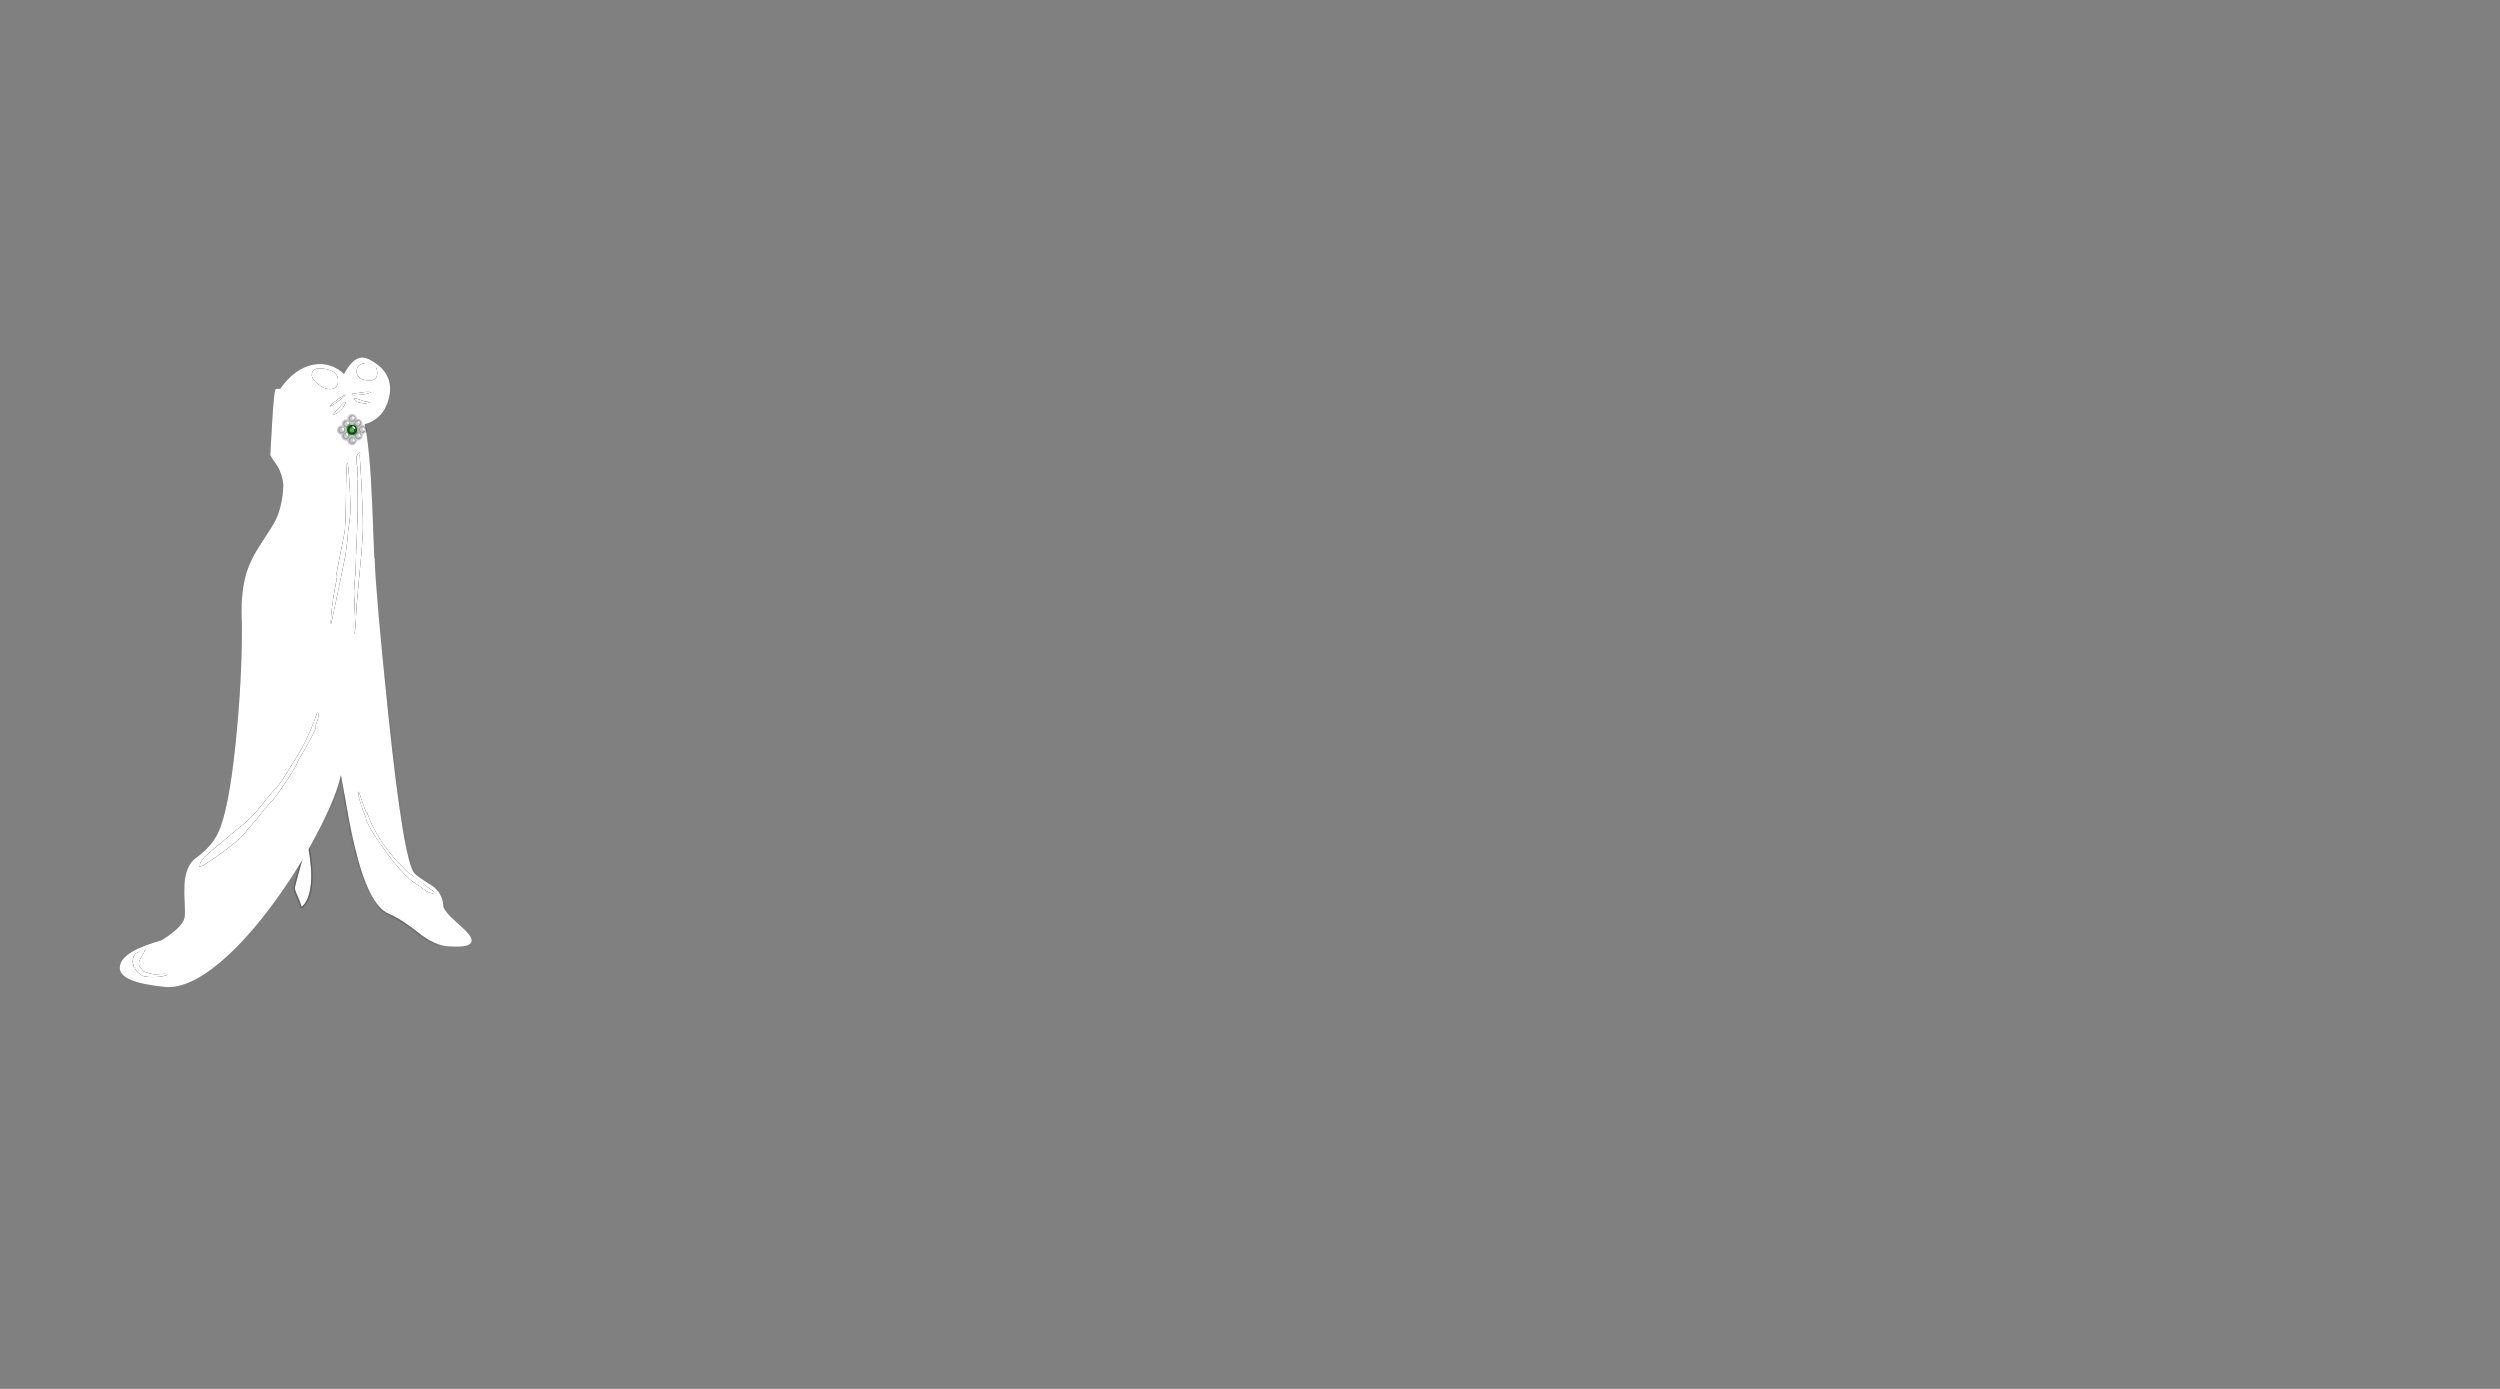 <svg id="7Q2" image-rendering="auto" baseProfile="basic" version="1.1" x="0px" y="0px" width="900" height="500" ><rect width="100%" height="100%" fill="#808080" stroke="none"/><g id="Escena-1" overflow="visible"><g id="mcObject" transform="translate(107.9 243.1)"><g id="mcColor0" transform="translate(-64.3 -113.9)"><path fill="$c0" stroke="none" d="M88.5 31.85Q88.4 31 88.3 30.2 87.75 25.9 87.1 23.2 90.4 22.35 92.55 20.3 92.75 20.1 92.95 19.9 94.95 17.7 95.85 14.35 97.75 7.25 92.4 2.75 88.65 -.1 86.75 0 83.5 .1 80.4 6.25 75.6 1.45 69.35 2.55 62.8 3.75 57.6 11.15 56.65 11.4 56 11.25 55.55 11.95 54.95 21.55 54.25 34.05 54.2 34.55 54.65 35.45 56.65 38.25 58.55 41.45 58.9 45.35 58.7 52.7 56.05 58.3 55.15 60.2 50.5 67.2 46.9 72.65 45.4 77.85 43.35 85.3 44 96.05 44 116.35 41.75 138.1 39.2 163.15 35.2 171.15 32.75 176.1 27.3 180 23.65 182.65 23.3 189.3 23.15 192.25 23.4 196.6 23.6 199.95 23.3 201.3 22.55 204.95 14.7 209.8 .9 213.6 .05 218.6 -.95 224 16.25 225.65 24.5 226.1 35.65 216.6 45.4 208.3 55.7 194 61.15 186.35 65.75 178.6 65.25 180.2 64.7 182.2 63.4 186.75 62.95 188.65 62.55 190.2 62.55 190.45 62.55 191.2 63.2 192.65 64.3 195.1 65 197.25 67 195.7 67.9 191.8 69.25 185.8 67.35 175.75 69.65 171.65 71.7 167.55 78.35 154.25 79.1 147 79.45 148.55 81.45 159.85 83.15 169.75 84.75 176.15 89.65 196.4 96.55 199.3 101.35 201.35 107.7 206.45 112.6 210.4 117.55 211 124.35 211.45 125.5 210.05 126.35 208.95 123.75 206.25 120.15 202.95 118.4 201.3 115.4 198.3 115.5 196.7 115.05 192.2 111.5 189.95 106.15 186.6 105.2 185.45 101.2 181 95.7 128.05 91.15 84.45 90.8 71.95 90.75 71.9 89.9 52.3 89.35 39.75 88.5 31.85Z"/></g><path id="Layer8_0_1_STROKES" stroke="#000" stroke-opacity=".29" stroke-width="1" stroke-linejoin="round" stroke-linecap="round" fill="none" d="M1.42 64.7Q-3.14 72.47 -8.6 80.1 -18.9 94.4 -28.65 102.7 -39.8 112.2 -48.05 111.75 -65.25 110.1 -64.25 104.7 -63.4 99.7 -49.6 95.9 -41.75 91.05 -41 87.4 -40.7 86.05 -40.9 82.7 -41.15 78.35 -41 75.4 -40.65 68.75 -37 66.1 -31.55 62.2 -29.1 57.25 -25.1 49.25 -22.55 24.2 -20.3 2.45 -20.3 -17.85 -20.95 -28.6 -18.9 -36.05 -17.4 -41.25 -13.8 -46.7 -9.15 -53.7 -8.25 -55.6 -5.6 -61.2 -5.4 -68.55 -5.75 -72.45 -7.65 -75.65 -9.65 -78.45 -10.1 -79.35 -10.05 -79.85 -9.35 -92.35 -8.75 -101.95 -8.3 -102.65 -7.65 -102.5 -6.7 -102.75 -1.5 -110.15 5.05 -111.35 11.3 -112.45 16.1 -107.65 19.2 -113.8 22.45 -113.9 24.35 -114 28.1 -111.15 33.45 -106.65 31.55 -99.55 30.65 -96.2 28.65 -94 28.45 -93.8 28.25 -93.6 26.1 -91.55 22.8 -90.7 23.45 -88 24 -83.7 24.1 -82.9 24.2 -82.05 25.05 -74.15 25.6 -61.6 26.45 -42 26.5 -41.95 26.85 -29.45 31.4 14.15 36.9 67.1 40.9 71.55 41.85 72.7 47.2 76.05 50.75 78.3 51.2 82.8 51.1 84.4 54.1 87.4 55.85 89.05 59.45 92.35 62.05 95.05 61.2 96.15 60.05 97.55 53.25 97.1 48.3 96.5 43.4 92.55 37.05 87.45 32.25 85.4 25.35 82.5 20.45 62.25 18.85 55.85 17.15 45.95 15.15 34.65 14.8 33.1 14.05 40.35 7.4 53.65 5.34 57.77 3.05 61.85 2.25 63.28 1.42 64.7Z"/><path id="Layer8_0_2_STROKES" stroke="#333" stroke-opacity=".4" stroke-width="1" stroke-linejoin="round" stroke-linecap="round" fill="none" d="M3.05 61.85Q4.94 71.89 3.6 77.9 2.7 81.8 .7 83.35 0 81.2 -1.1 78.75 -1.75 77.3 -1.75 76.55 -1.75 76.3 -1.35 74.75 -.9 72.85 .4 68.3 .95 66.28 1.42 64.7"/><g mask="url(#id_7Q2_mask_)"><path fill="#000" fill-opacity=".10" stroke="none" d="M-53.95 97.55Q-54.2 97.8 -54.45 98.05 -55.4 99.15 -56 100.15 -57.35 101.1 -57.6 102.8 -58 103.4 -58 104 -58 105.65 -57.1 106.05 -56.15 107 -53.9 107 -49.5 107 -47.1 105.9 -47 105.85 -46.9 105.8 -44.95 105.25 -42.3 103.75 -40.9 102.95 -39.95 102.35 -35.95 100.5 -35.95 99.35 -35.95 99.05 -36 98.85 -35.7 98.65 -35.35 98.45 -34.8 98.1 -34.2 97.8 -29.3 95.15 -27.6 93.4L-28.1 93.25Q-27.8 92.95 -27.5 92.65 -26.05 91.45 -24.7 90.2L-24.3 89.85Q-23.55 89.2 -22.9 88.55 -22.3 87.95 -21.6 87.25L-20.95 86.55Q-17.8 83.3 -13.35 78.3 -13.4 78.35 -13.45 78.4 -13.35 78.25 -13.2 78.1L-12.8 77.7Q-12.25 77.15 -11.65 76.6 -11.8 76.65 -11.9 76.75 -8.6 73.15 -7.1 70.95 -8.9 72.9 -13.55 77.45 -14.05 77.95 -14.45 78.4 -16.55 79.9 -18.85 82 -21.05 84.05 -25.75 88.5 -27.85 90.4 -33.15 94.7 -33.6 95.1 -34.05 95.5 -36.55 96.95 -39.5 99 -40.6 99.4 -42.25 100.1 -47.55 102.35 -50.25 103.1L-52.65 103.1Q-53.2 102.9 -53.5 102.65 -53.55 102.5 -53.55 102.15 -53.55 101.25 -52.7 100.3 -52.05 99.6 -51.9 99.2 -51.7 98.95 -51.45 98.75 -48.5 96 -48.5 95.95 -48.5 92.4 -52.7 96.3 -53.4 96.9 -53.95 97.55M.55 67.3Q.55 67.25 .55 67.2 7.25 59.2 7.25 55.6 7.25 55.35 7.15 55.2 6.7 56.1 3.4 60.6 .45 64.1 -3.25 69.45 -9.65 78.8 -11.75 81.4 -13.9 84.1 -17.85 88.4 -19.7 90.3 -21.9 92.6 -25.95 96.8 -29.75 100.25 -33.7 103.5 -37.45 106.25 -39.6 107.25 -43.4 109.2 -44.1 109.35 -44.85 109.55 -48 110.35 -53.8 111.25 -54.4 111.15 -55.05 111.05 -60.75 110.1 -61.65 110.1 -62.7 110.1 -62.85 110.2 -61.95 110.75 -57.4 111.7 -57.3 111.7 -57.2 111.75 -58.3 111.9 -59.45 112.05 -59.4 112.2 -59.05 112.5L-53.8 112.7Q-53.45 112.7 -53.1 112.7 -53.75 112.85 -54.25 112.95 -55.65 113 -57.05 112.85 -56.2 113.05 -56 113.55 -55.3 113.95 -51.65 113.95 -50.35 113.95 -48.8 113.55 -44.1 112.85 -37.5 109.05 -31.15 105.4 -30 103.25 -29.75 103 -29.5 102.8 -26.05 100.1 -20.85 95.5 -9.75 85.55 -9.75 82.15 -9.75 82 -9.75 81.9 -8.55 80.35 -7.75 79.2 -6.1 77.15 -2.8 72.45 .55 67.6 .55 67.3M29.1 61Q26.75 57.65 25.35 56.3 25.25 56.45 25.25 56.65 27.5 59.8 32.15 66.8 35.7 71.6 39.45 74.8 39.75 75.1 40.1 75.45 42.2 77.65 43.8 79.2 44.15 79.55 44.5 79.85 48.9 83.75 53.55 86 52.65 85.15 51.65 84.25 51.75 84.15 51.8 83.95 51.75 83.85 51.7 83.75 53.7 85.1 54.55 85.1 55.05 85.1 54.75 84.9 54.45 84.7 53.6 84.1 54.25 84.25 54.75 84.25 55.05 84.25 55.1 84.15 55.1 84.05 55.1 83.95 54 82.8 50.3 80.7 46.15 78.45 44.7 77.55 41.2 74.75 39.2 73.15 36.5 70.25 34.9 68.55 33.7 67.1 32.95 66.15 31.7 64.75 29.1 61M17.4 38.65Q16.9 38.8 16.8 39.45 16.7 39.45 16.5 39.45L16.45 39.9Q16.45 41.4 16.8 43.35 16.65 43.6 16.65 44.05 16.65 45.85 18.95 54.65 21.1 62.95 21.65 64.2 21.85 63.6 21.85 63.1 23.2 67 23.8 68.25 26.9 74.6 29.85 79.1 33.6 84.85 36.2 86.2 38 88.1 39.8 89.35 40.15 89.7 40.5 90.05 41.3 90.85 42.15 91.65 46.35 95.6 51.55 99.1L51.7 98.85Q49.75 97.2 48 95.6 49.5 96.7 50.5 96.7 51 96.7 51.1 96.55 51.15 96.45 51.2 96.35 51.4 96.45 51.65 96.55 52 96.65 52.5 96.75 53.2 97 53.95 97.2L55.85 97.2Q55.95 97.2 56 97.2L56.05 97.2Q58.65 97.7 61 97.7 61.8 97.7 62.15 97.5 62.35 97.4 62.75 96.9 62.25 96.85 61.75 96.8 64.35 96.35 64.35 95.1 64.35 94.8 64.2 94.75 64.05 94.75 63.9 94.7 64 95.05 63.05 95.3 61.5 95.7 54.95 95.75 54 95.55 53.1 95.3 50.5 94.35 48.1 93.05 46.1 91.6 43.9 89.8 42.45 88.65 41.35 87.75 40.85 87.25 40.3 86.75 35.75 82.5 34.25 80.8 34.25 80.75 34.2 80.7 32.55 78.8 31 75.95 30.85 75.75 30.75 75.5 29 71.95 28.15 70.3 24.9 64.25 21.6 54.7 19.75 47.2 18.65 42.9 18.35 43 18.25 43.25 17.8 41.05 17.4 38.65M4.35 12.05Q4.65 10.9 4.85 9.9 4.4 10.45 3.55 13 3.2 14 2.65 15.75 .95 20.3 .05 21.85 -2.55 26.3 -8.7 33.65 -11.05 36.45 -15.3 40.2 -15.65 40.5 -16 40.8 -17.15 41.8 -18.45 42.85L-19.45 42.85Q-20.2 42.4 -20.3 40.65 -18.7 33.5 -18.05 27.4 -17.15 18.9 -16.9 9.75 -16.1 1.7 -16.1 1.65 -16.1 -2.95 -16.6 -7 -16.8 -8.35 -17.15 -10.25 -17.4 -11.55 -17.65 -13.1 -17.65 -13.45 -17.7 -13.65 -18.1 -15.7 -18.5 -17.6 -18.55 -19.25 -19 -21.55 -19.5 -23.65 -19.75 -24.85 -19.8 -25.85 -19.8 -25.9 -20 -26.45 -20.2 -26.75 -20.45 -27.8 -20.9 -29.45 -21.35 -31.05 -22.55 -31.6 -23.75 -32.2 -23.75 -30.65 -23.75 -30.1 -22.5 -24.35 -22.5 -24.3 -22.5 -24.2 -22.5 -24.1 -22.35 -23.4 -22.5 -22.95 -22.5 -22.45 -22.5 -22.25 -22.45 -21.9 -22.9 -21.6 -22.9 -20.8 -22.9 -20.6 -22.35 -18.05 -22.5 -17.6 -22.5 -16.8 -22.5 -16.7 -21.85 -15.15 -21.5 -12.7 -21.45 -10.7L-21.45 -9.3Q-21.55 -4.65 -23 1.75 -24.6 8.7 -24.6 9.3 -24.6 9.8 -24.5 10 -24.25 10.65 -23.4 10.65 -23.7 12.8 -24.05 15.25 -25.85 27.85 -26.05 31.25 -26.8 33.1 -26.8 35.5 -26.8 35.55 -26.7 36.15 -26.5 36.65 -25.9 36.8 -26.05 37.45 -26.25 38.1 -27.35 42.15 -28.5 46 -28.5 46.05 -28.45 46.85 -28.2 47.65 -27.25 47.65 -27.1 47.65 -26.9 47.6 -27.1 48.75 -27.15 49.75 -31.15 52.85 -36.65 57.1L-36.5 57.25Q-34.75 56.2 -33.05 55.15 -33.05 55.35 -32.9 55.45 -32.8 55.5 -32.5 55.55 -32.15 55.3 -31.85 55.05L-31.4 55.45Q-30.85 55.1 -30.25 54.75 -31.9 56.35 -32.4 57.15 -37.1 60.95 -37.1 61.25 -37.1 61.35 -36.55 61.8 -35.65 61.3 -34.5 60.5 -35 60.95 -35.35 61.35 -35.9 61.5 -36.55 62.25 -36.7 62.4 -36.8 62.6 -37.6 63.15 -38.55 64.6 -38.75 64.9 -38.95 65.25 -39.4 64.3 -40.25 65.1 -41.45 66.15 -41.45 67.25 -41.45 67.4 -41.15 68.45 -41.1 68.7 -41 68.9 -41.15 69.25 -41.25 69.75 -41.35 70.25 -41.5 71.1 -41.6 71.45 -41.65 71.8 -42.3 74.4 -42.3 78.6 -42.3 78.65 -42.05 82.95 -41.95 83.9 -41.75 84.65 -46.1 86.45 -46.1 86.55 -46.1 87.05 -46 87.25 -45.7 87.85 -44.55 87.85 -44.45 87.85 -44.35 87.85 -45.4 88.55 -46 89.1 -49.55 89.1 -50.25 89.35 -50.6 89.45 -50.6 90.25 -50.6 90.3 -50.35 91 -49.75 91.65 -48 91.7 -47.55 92.35 -46.25 92.35 -44.8 92.35 -42.65 91.5L-41.9 91.55Q-39.65 91.55 -34.1 88.15 -28.35 84.65 -22.4 79.5 -19.75 77.2 -17.45 74.95 -15.6 73.45 -13.3 71 -10.5 68.25 -8.9 66.05L-8.6 65.95Q-8.15 65.05 -7.85 64.4 -5.05 60.45 -5.05 58.5 -5.05 58.3 -5.05 58.2 -4.55 57.15 -4 56.15 -3.85 55.95 -3.7 55.75 -4.75 58.9 -5.35 60.25 -2.3 56.35 -.3 50.2 .4 48.1 1 46.4 6.6 34.9 6.6 32.2L6.6 32.15Q7.3 30.35 8.1 28.3 11.3 20 11.3 19.2 11.3 18.9 11.2 18.85 11.05 18.85 10.9 18.75 10.75 19.05 10.55 19.6 12.65 13.05 14.2 7.1 13.45 7.95 11.75 12.8 11.75 12.65 11.8 12.5 10.55 15.55 9.6 19.1 6.7 27.85 4.95 31.5 2.65 36.2 .95 40.6 .6 40.9 .25 41.4 -.4 42.3 -1.2 44.25 -2.95 47.4 -4.65 50 -5.9 51.9 -8.4 55.7 -10.65 59.05 -12.55 61.5 -20.05 70.9 -29.25 77.8 -30.15 77.95 -31.2 77.95L-31.75 77.95Q-32.1 77.85 -32.35 77.8 -34.7 74.4 -34.95 73.95 -36 72.1 -36 70.05 -35.7 68.3 -35.5 67.2 -35.45 67 -35.35 66.8 -33.75 62.95 -33.75 62.55 -33.75 62 -33.8 61.65 -30.45 58.8 -27.5 56.15 -23.2 52.95 -16.75 47.05 -5.45 36.7 -4.7 32.5 -3.75 31.25 -3.2 30.35 4 20.95 4 15.95 4 15.85 4 15.75 4.9 13.15 5.45 10.5 4.9 11.1 4.35 12.05M-35.05 81.45Q-35.05 81.5 -35.05 81.55L-35.05 81.6Q-35.1 81.5 -35.05 81.45M9.35 -102.9Q9.45 -102.55 9.9 -102.3 9.9 -102.25 9.95 -102.25 10.3 -102 11 -101.8 12.05 -101.45 13.55 -101.3L14.55 -101.15Q14.3 -100.95 14.1 -100.8 12.9 -99.85 12.5 -99.3 12.55 -99.3 12.6 -99.3 12.4 -99.15 12.35 -99 12.75 -99.1 13.3 -99.35 13.45 -99.4 13.6 -99.45L13.6 -99.5Q14.1 -99.8 14.75 -100.25 15.3 -100.65 15.7 -101 16.2 -101 16.85 -101.25L16.9 -101.25Q16.9 -101.1 16.9 -100.95 16.9 -100.55 16.85 -100.1 16.8 -99.85 16.75 -99.6 16.5 -99.4 16.25 -99.15 15.9 -98.6 15.35 -98.4 14.7 -97.9 14.1 -97.45 13.9 -97.35 13.65 -97.2L11 -95.7Q11 -95.55 11.05 -95.45L11.05 -95.4 11.45 -95.3Q11.6 -95.35 11.75 -95.45 13.05 -95.65 14.95 -97 15.65 -97.5 16.15 -97.9 16.25 -98 16.4 -98.05 16.25 -97.6 16.15 -97.15 15.9 -96.7 15.65 -96.05 14.95 -95.35 14.4 -94.8 13 -93.45 11.5 -92.4 10.4 -92 8.95 -91.5 7.6 -91.45 5.95 -91.45 2.1 -91.45 -1.6 -94.05 -1.8 -94.15 -1.95 -94.3 -2.75 -95.1 -3.35 -95.8 -4.6 -98.25 -5.05 -99.9 -5.2 -101.15 -5.3 -102.05L-5.15 -104.65Q-5.55 -104.55 -5.85 -104.15 -6 -104.35 -6.3 -104.5 -6.65 -104.05 -6.85 -103.1 -6.95 -104.05 -6.95 -105.05 -7.45 -104.7 -7.6 -103.7 -8.1 -103.55 -8.1 -103.15 -8.65 -103.5 -9.3 -101.75 -9 -101.35 -8.7 -100.75L-8.75 -100.75Q-9 -100.55 -9 -100.5 -9 -100.3 -8.95 -99.8 -9.55 -98.7 -9.55 -96.1 -9.55 -94.5 -9.3 -91.9 -9.35 -91.7 -9.4 -91.5 -9.55 -92.65 -9.65 -93.85 -10.05 -93.7 -10.1 -93.3 -10.15 -93.05 -10.1 -92.75 -10.1 -91.65 -9.75 -88.05 -9.8 -87.35 -9.9 -86.45 -9.9 -86.35 -10.3 -83.35 -10.75 -80.2 -10.75 -79.5 -10.75 -79.45 -10.65 -78.7 -10.45 -77.85 -10.15 -77.55 -9.85 -78.15 -9.65 -79.05 -9.65 -78.65 -9.6 -78.3 -9.65 -78.2 -9.65 -78.1 -9.65 -77.8 -9.45 -77.45 -9.35 -77 -9.1 -76.85 -9.05 -75.8 -9.15 -74.1 -9.15 -72.15 -8.15 -71.05L-7.95 -71.25 -7.85 -71.55Q-7.85 -72.45 -7.95 -73.55 -7.9 -73.65 -7.85 -73.7 -7.8 -73.85 -7.7 -74.05 -7.7 -74.45 -7.7 -74.85L-7.7 -76.5Q-7.4 -74.65 -7.35 -73.3 -7.35 -72.95 -7.35 -72.6 -7.4 -72.5 -7.4 -72.35L-7.35 -72.3Q-7.3 -70.85 -6.7 -69.85 -6.7 -69.8 -6.7 -69.75 -6.65 -69.5 -6.55 -69.4 -6.75 -68.1 -6.95 -66.65 -6.95 -66.35 -6.9 -66.05 -6.95 -65.95 -7 -65.8 -7.4 -64.1 -7.55 -63.05 -8.15 -61.65 -8.9 -60.2 -10.8 -56.5 -12.7 -53.25 -12.7 -52.75 -12.5 -53.05 -12.25 -53.1 -12 -53.15 -12 -53.1 -11.95 -53L-14.8 -48.2Q-14.8 -48.1 -14.6 -47.8 -16.15 -45.9 -17.9 -44 -15.9 -45.7 -14.1 -47.45 -13.25 -48.15 -12.45 -49 -13.15 -47.35 -13.15 -47.1 -13.15 -46.6 -12.9 -46.9 -11.05 -49.9 -9.5 -52.65 -8.1 -53.75 -6.45 -57.2 -6.25 -57.6 -6 -58 -2.4 -64.4 -1.9 -70.6 -1.2 -73.75 -1.2 -76.05 -1.2 -79.65 -1.65 -83.2L-1.8 -84.6Q-1.95 -87.35 -2.2 -88.85 -2.25 -89.25 -2.35 -89.6 -2 -89.45 -1.55 -89.3 .45 -87.7 2.8 -87.25 2.35 -87.55 1.95 -87.8 3.15 -87.4 4.4 -87.4 5.4 -87.4 6.25 -87.45 6.55 -87.3 7.1 -87.3 9 -87.3 10.65 -87.65 10.75 -87.6 10.9 -87.55 13.25 -88.05 14.9 -89.55 10.7 -79.15 10.7 -78.1 10.7 -77.8 10.8 -77.7 10.9 -77.7 11.15 -77.65 11.2 -77.75 11.25 -77.85L11.35 -77.75Q12.65 -79.2 14.5 -82.65 15 -83.6 15.4 -84.4 15.15 -82.15 15.05 -78.4L15.05 -75Q14.55 -71.35 14.05 -66.85 12.7 -54.85 12.7 -52.6 12.3 -50.25 11.9 -47.6 10.35 -37.95 9.5 -31.9 8.25 -24.95 7.9 -19.35 7.25 -16 7.25 -13.35L7.25 -13.2Q7.25 -13 7.25 -12.8 7.25 -12.25 7.4 -11.9L7.4 -11.75 7.5 -11.75 7.5 -11.7 7.9 -11.75 8 -11.9Q8.15 -13.05 8.35 -14.45L8.4 -14.75 8.4 -14.4 8.6 -14.45Q9.3 -16.95 9.7 -21.1 9.85 -22.5 9.95 -23.55 10.35 -25.8 10.9 -28.35 12.1 -34.2 12.65 -36.9L12.7 -36.9Q12.75 -37.45 12.85 -37.95L12.95 -38Q14 -45.7 14.75 -51.15 15.1 -53.15 15.65 -55.8 16.85 -61.95 16.8 -65.65L16.95 -71.2Q17.1 -74.15 17.1 -76.55 17.3 -77.4 17.55 -78.4 18.4 -72 18.55 -70.45 18.75 -67.85 18.9 -62.55 18.9 -61.9 18.95 -61.25 18.8 -58.6 18.65 -56.8 18.6 -56.1 18.6 -51.25 18.6 -46.65 18.9 -42.3L19.05 -42.3 19.3 -52.5 19.35 -52.55Q20.6 -59.95 20.6 -65.5 20.6 -65.8 20.6 -66.1L20.6 -67.55Q20.6 -68 20.6 -68.5 20.6 -71.5 19.9 -77.6 19.3 -82.5 18.8 -85.5 18.6 -85.3 18.45 -84.8 18.4 -84.55 18.35 -84.2 18.2 -84.7 18.05 -85.15 18.1 -85.35 18.1 -85.55 18.1 -86.55 17.1 -86.7 17 -87.1 16.9 -87.45L16.6 -87.45 16.6 -87.3Q16.55 -87.35 16.5 -87.4 16.6 -87.85 16.6 -88.25 16.6 -88.55 16.5 -88.6 16.4 -88.6 16.25 -88.7 16.05 -88.35 15.85 -88 16 -88.85 16.15 -89.75L15.9 -90.05Q15.75 -89.85 15.6 -89.55 15.5 -89.8 15.35 -89.95 16 -90.6 16.5 -91.4 16.9 -92 17.2 -92.55 17.4 -92.5 17.5 -92.5L20.05 -92.45Q20.45 -92.4 20.95 -92.4 21.5 -92.05 22.05 -91.75 21.8 -91.45 21.7 -91.15 20.05 -90.2 19.55 -89.95L20.3 -89.8Q20.7 -90.05 21.4 -90.4 21.35 -90.2 21.35 -90L21.55 -89.35Q21.15 -89.05 21.15 -88.2 21.15 -88.1 21.45 -87.25 21.35 -86.95 21.35 -86.5 21.15 -87.2 21 -87.75 20.45 -87.55 20.45 -85.7 20.45 -83.85 21.65 -75.85 22.75 -68.3 23.25 -66.1 23.3 -66.15 23.35 -66.2 23.45 -64 23.65 -61.2 23.45 -55.45 23.65 -46.5 23.65 -45.95 23.65 -45.45 23.55 -45 23.5 -44.75 23.2 -46.7 22.95 -48.35 22.45 -48.2 22.35 -46.45 22.3 -46.05 22.3 -44 22.3 -43.1 23.35 -35.05 23.25 -34.25 23.1 -33.25 22.55 -28.9 22.55 -28 22.55 -27.2 22.75 -26.8L22.6 -23.35Q22.5 -22.25 21.35 -15.25 20.3 -8.7 20.3 -7.95 20.3 -7.55 20.35 -7.45 20.4 -7.3 20.7 -7.1L20.85 -7.15Q20.7 -4.9 20.55 -2.05 20.5 -1.4 19 7.9 17.6 17.25 17.6 18.85 17.6 19 17.85 19.6 17.8 19.9 17.75 20.25 17.65 21 17.55 21.75 16.65 25.4 15.15 32.7 13.35 41.3 13.35 42.05 13.35 42.55 13.6 42.3 14.45 40.05 16.25 32.85L16.25 32.9Q16.25 33.45 16.65 33.95L16.8 33.85Q17.7 28.4 18.4 23.9 20.05 16.65 20.45 12.45 23.05 .65 24.2 -7.9 25 -13.65 25.4 -19.6 25.45 -19.25 25.5 -18.85 26.55 -10.7 27.65 -6.1 27.95 -4.9 28.3 -3.7 28.5 -2.15 28.8 -.75 29.1 2.3 29.6 6.8 29.95 9.9 30.2 12.4 30.35 15.9 30.55 20.65 30.55 20.9 30.6 21.15 30.5 22.7 30.5 24.5 30.5 24.55 31.15 35.6 31.75 41.85 32.7 44.6 33.5 51.3 35.35 57.15 35.25 57.2 35.15 57.25 34.9 57.1 34.6 57 27.4 48.7 22.5 40 22 38.65 21.65 37.9 21.45 37.55 20.4 35.15 19.6 33.4 18.95 32.65L18.85 32.85Q18.9 32.95 19.1 33.5 19.1 34.1 20.55 37.95 20.2 37.15 19.8 36.35 23.85 48.1 27 53.7 29.25 57.65 32.15 61.2 34.55 64.65 37.2 67.9 41.7 73.35 43.25 73.35 43.55 73.35 43.85 73.05L43.9 73.05Q44.4 73.05 44.25 72.75 42.8 71.55 41.45 70.15 41.6 70.3 41.8 70.45L41.8 70.3Q40.95 69.5 40.15 68.7 40.45 68.8 40.75 68.85 40.35 68.45 40 68.1 41.7 69.5 42.55 69.5 43.05 69.5 42.8 69.35 42.6 69.15 42.35 68.95L42.35 68.9Q41.9 68.35 41.5 67.8 42.3 68.4 43.15 68.9 41.8 67.8 40.4 66.4 40.25 66.25 40.2 66.15 40.3 66.05 40.35 65.95 40.2 65.45 40.05 65 40.9 65.8 41.85 66.65 41.45 65.9 40.75 64.9 40.85 65 40.95 65.15L41.1 64.9Q41.6 65.3 42.1 65.7 42.35 65.65 42.45 65.3 41.6 64.5 40.8 63.7 38.65 55.75 37.25 50.25 37.4 50.6 37.55 50.9L37.75 50.85Q36.55 47.35 35.6 43.15 35.5 42.55 35.45 41.95 35.45 41.9 35.45 41.8 36.2 45 37 47.15L37.2 47.05Q35.95 41 34.15 28.4 34 25.35 34 22.55 34.1 22.35 34.1 22.3 34.1 22.15 33.7 21.6 33.55 21.85 33.45 22.2 33.4 20.4 33.4 18.55 33.85 16.5 33.85 16 33.85 15.7 33.75 15.65 33.6 15.6 33.45 15.55 33 16.4 32.75 18.1 32.7 17.8 32.7 17.5L32.8 17.45Q32.7 17.05 32.75 16.3 32.85 15.5 32.85 15.25 32.8 14.9 32.75 14.55 32.8 14.2 32.85 13.9L32.65 13.85Q32.5 12.65 32.3 11.5 32.45 11.8 32.6 12.1 32.65 12.25 32.7 12.4L32.8 12.4Q33.4 13 34.1 13 34.2 13 34.25 13 34.7 14 35.15 14.95 35.2 14.95 35.4 15 35.45 15 35.45 14.7 35.45 14.6 35.4 14.2 35.8 15.3 36.25 16.4 36.45 16.35 36.55 16.2L36.65 15.9Q33.45 5.15 31.5 -12 29.7 -27.3 28.75 -34.55 29.15 -35.25 29.2 -36.7 29.2 -38.3 28.25 -38 28.1 -39.05 27.95 -39.75 27.55 -39.55 27.5 -38.85 27.45 -38.65 27.45 -37.65L27.45 -37.6Q27.25 -38.35 27.15 -38.8 27.1 -40.1 27.1 -41.2 27.3 -42.3 27.2 -42.75 26.45 -42.55 26.35 -40.25 26.2 -44.35 26 -51.15L26 -60.25Q25.85 -62.4 25.75 -64.25 25.8 -65.2 25.8 -66.2 25.8 -69.5 25.35 -73.2 25.45 -73.2 25.6 -73.2 26.7 -73.2 26.9 -74.5 26.9 -75.85 26.9 -75.95 26.9 -76.85 26.65 -78.5L26.65 -78.55Q26.65 -79 26.25 -80.8 25.85 -82.95 25.7 -83.75 25.45 -85.25 24.65 -87.55 24.55 -87.8 24.4 -88 24.2 -88.85 24.1 -89.5 24.95 -89.65 25.75 -90.15 25.85 -90.2 25.95 -90.2 29.6 -90.6 31.6 -95.15 32.5 -97.15 32.85 -98.75 34.2 -99.9 34.2 -101.1 34.15 -101.1 33.15 -100.55 33.5 -101.55 33.5 -102.5 33.5 -103 33.5 -103.4 33.65 -103.8 33.75 -104.2 33.6 -104.05 33.45 -103.9 33.45 -104.1 33.45 -104.25 33.65 -105.4 33.65 -106.55 33.65 -106.85 33.55 -106.9 33.4 -106.9 33.25 -107 33.05 -106.8 32.9 -106.55 32.85 -106.65 32.85 -106.75 32.4 -109.25 32.4 -109.3 31.55 -109.25 31.4 -108.4 31.2 -109.4 31.2 -110.6 30.45 -110.55 30.25 -109.8 30.2 -109.65 30.15 -109.5 30 -109.8 29.85 -110.05L29.65 -109.95Q30.35 -106.85 30.35 -104.2 30.35 -102.65 29.4 -100.8 29.1 -100.25 28.5 -99.3 28.15 -99.05 27.85 -98.8L26.5 -97.8Q26.35 -97.8 25.65 -97.5 24.55 -97.35 23.45 -97.35 22.35 -97.35 21.35 -97.55 20.3 -97.85 19.55 -98.4 18.7 -99 18.4 -99.65L18.45 -99.7Q18.6 -99.65 18.95 -99.65 19.2 -99.65 21.75 -99.65 23.65 -99.85 24.75 -100.5 24.75 -100.55 24.8 -100.55 25.2 -100.85 25.45 -101.15L25.4 -101.25Q24.9 -101.2 24.45 -101.1L24.4 -101.1Q24.6 -101.25 24.7 -101.45 22.25 -101.15 20.75 -101 19.65 -100.85 18.85 -100.7 18.6 -100.75 18.35 -100.8 18.3 -100.85 18.25 -100.85 18.15 -100.85 18.1 -100.8 18.1 -101.1 18.1 -101.4L18.1 -101.45Q18.2 -101.5 18.2 -101.55 18.15 -101.6 18.1 -101.6 18.1 -101.65 18.1 -101.7 18.65 -101.7 19.75 -101.5 20.65 -101.5 21.4 -102.1 21.7 -102.2 22 -102.35L21.95 -102.5Q21.5 -103.1 20.05 -102.75 19.75 -102.85 19.7 -102.85 19 -102.9 18.4 -102.2 18.2 -102.1 18.1 -101.95 18.05 -102.5 18 -103.05L18 -103.1Q21.25 -104.05 22.9 -104.75L22.85 -105.05Q19.65 -104.7 18.4 -104.2 18.85 -106.8 18.85 -108.05 18.85 -108.25 18.75 -108.35 18.65 -108.4 18.55 -108.5 17.95 -107.3 17.8 -106.8 17.75 -106.5 17.75 -105.3L17.8 -104.85Q17.55 -106.05 17.15 -106.4 16.85 -107.4 16.85 -107.75L16.95 -107.8Q17 -107.9 16.65 -108.5 16 -108.15 16 -107.75 16 -107.7 16.45 -105 16.5 -104.65 16.55 -104.3 16.05 -104.5 15.45 -104.65 13.85 -105.05 13.25 -104.6L13.25 -104.4Q13.6 -104.2 16.7 -103.5 16.75 -102.85 16.85 -102.35L16.8 -102.35Q16.8 -102.25 16.85 -102.15 16.75 -102.15 16.7 -102.15 16.7 -102.2 16.7 -102.25 16.7 -102.3 16.7 -102.35L16.75 -102.35 16.7 -102.4Q16.7 -102.5 16.65 -102.5L16.6 -102.45 16.4 -102.6Q15.9 -102.65 14.35 -102.65 14.35 -102.75 14.4 -102.85 13.55 -102.95 12.7 -102.8 12 -102.95 11.6 -102.95 10.55 -102.95 10.2 -102.85 9.7 -102.9 9.35 -102.9M14.95 -101Q14.95 -101.05 15 -101.05L15.05 -101.05Q14 -101.04 14.95 -101M18.6 -99.95Q18.55 -99.9 18.5 -99.9L18.5 -99.95Q18.55 -99.95 18.6 -99.95M20.3 -94.4Q20.6 -94.35 20.95 -94.3 20.8 -94.3 20.7 -94.25 20.55 -94.3 20.45 -94.3 20.4 -94.35 20.3 -94.4M18.05 -96.05Q18.15 -96 18.3 -95.95L18.25 -95.65Q18.15 -95.7 18.05 -95.7 18.05 -95.9 18.05 -96.05M18.3 -97.7Q18.35 -97.6 18.45 -97.5 18.35 -97.55 18.25 -97.55 18.25 -97.65 18.3 -97.7M26.35 -38.85Q26.35 -39.55 26.35 -40.15 26.4 -39.3 26.45 -38.55 26.4 -38.7 26.35 -38.85M36.95 62Q36.95 62.04 37 62.1 36.84 61.94 36.75 61.8 36.85 61.9 36.95 62M40.3 64.2L40.3 64.25Q40.28 64.20 40.25 64.15L40.3 64.2M-8 -98.9Q-7.95 -98.75 -7.9 -98.6 -7.9 -98.45 -7.9 -98.25 -7.95 -98.6 -8 -98.9Z"/></g><g mask="url(#id_7Q2_mask_)"><path fill="#000" fill-opacity=".2" stroke="none" d="M-52.85 98.45Q-52.6 98.25 -52.4 98.1 -52.1 97.9 -51.8 97.7 -49.9 96.65 -49.7 96.3 -49.92 96.34 -50.2 96.4L-50.15 96.4 -50.6 96.2Q-50.6 96 -50.7 95.95 -50.85 95.9 -51 95.85 -53.5 97.35 -54.7 98.45 -55.85 99.35 -56.2 100.25 -56.8 101.1 -56.8 101.95 -56.8 102.45 -56.55 102.65L-56.35 102.6 -56.3 102.55 -56.2 102.55Q-56.15 102.35 -56.05 102.2L-55.95 102.15Q-55.95 102.05 -55.95 102 -55.6 101.1 -54.95 100.3 -54.35 99.75 -52.85 98.45M-9.9 -93.4L-9.95 -92.85Q-9.95 -92.6 -9.75 -92.15 -9.5 -91.7 -9.45 -91.45 -10.6 -91.7 -10.75 -91.6L-10.75 -90.4Q-10.25 -89.6 -10.85 -88.65 -11.55 -87.45 -11.55 -86.95 -11.55 -85 -11.8 -84.4 -12.05 -83.75 -12.05 -83.35 -10.05 -76.15 -9.95 -76.15 -9.45 -76.15 -9.45 -76.4L-9.4 -77.05 -9.3 -77.05Q-9.15 -76.7 -8.4 -73.85 -7.9 -71.9 -7.1 -70.85L-7.05 -70.85Q-7.2 -69 -7.5 -66.7 -7.55 -66.3 -7.6 -65.9L-7.7 -65Q-7.9 -64 -8.05 -62.8L-8 -62.8Q-8.1 -61.8 -8.2 -61.05 -9.25 -58.45 -10.75 -56.15 -9.95 -56.3 -8.9 -58.05 -9.65 -56.55 -10.6 -54.65L-10.45 -54.55Q-8.05 -56.75 -6.2 -61.5 -4.55 -65.85 -4.5 -69 -4.35 -69.55 -4.25 -70.05 -4.05 -71.3 -4.05 -74.95 -4.05 -79.45 -5 -83.65 -5.3 -85 -5.65 -86.2 -5.85 -86.95 -6.05 -87.75 -6.35 -88.95 -6.65 -89.85 -7 -91.45 -7.25 -92.5 -8 -95.7 -9.4 -96.3 -9.55 -95.9 -9.55 -95.55 -9.55 -95.15 -9.2 -94L-9.45 -93.8Q-9.35 -93.6 -9.25 -93.35 -9.55 -93.4 -9.9 -93.4M-5.9 -65.3Q-6.1 -64.45 -6.35 -63.75 -6.54 -63.17 -7 -62.15 -6.35 -63.8 -5.9 -65.3M-7.2 -102.7Q-7.35 -103.55 -7.45 -104.15 -7.7 -104.05 -7.7 -103.35 -7.85 -103.85 -7.9 -104.25 -8.1 -104.05 -8.15 -103.5L-8.2 -103.55Q-8.5 -103.1 -8.5 -102.1 -8.5 -100.8 -7.85 -98.95 -7.6 -97.7 -6.7 -96.2 -5.9 -93.85 -4.65 -93.5L-4.65 -93.65Q-5.15 -94.5 -5.5 -95.25 -5.35 -95.3 -5.45 -95.4 -5.85 -96.1 -6.1 -96.95 -6.3 -97.8 -6.6 -99 -6.7 -99.4 -6.8 -99.75 -6.9 -100.8 -7.05 -101.65 -7.05 -102 -7.05 -102.35 -7.05 -102.65 -6.9 -102.8 -6.75 -102.95 -6.8 -103 -7.05 -102.9 -7.2 -102.7M25.35 55.75L25 55.75Q28.3 62.05 29.3 63.75 32.1 68.45 35 71.55 39.05 76 44.3 80.8 51.15 87 53 87 53.65 87 53.75 86.75 52.7 85.95 51.65 85.2 52.8 85.9 53.65 86.35 52.95 85.35 49.7 83 45.8 80.25 45.55 80.05L45.55 80.2Q40.65 75.95 36.5 71.4 29.1 63.3 25.35 55.75M11.55 38.45Q11.1 39.45 10.2 42.55 9.3 45.6 8.65 47 7.25 49.95 3.45 55.85 -.3 61.6 -2.4 64.6 -6.15 69.8 -9.4 73.35 -10.2 74.2 -15.15 79.95 -17.15 82.2 -19.1 84.25 -22.15 86.8 -29.5 93.5 -37.35 100.7 -46.6 104.9L-46.45 105Q-45.9 104.8 -45.35 104.6 -50.05 106.5 -54.1 106.5 -54.9 106.5 -56.35 106.1 -55 107.2 -51.05 107.2 -37.1 107.2 -8.75 74.05 -.4 64.1 4.35 56.2 10.05 46.65 11.55 38.45M18.4 31.25L18.35 32.55Q18.35 34.5 20.8 40.85 23.55 47.9 27.3 54.8 37.65 73.85 46.75 76.1 34.5 66.5 27.7 53.7 25.1 48.85 18.65 31.25L18.4 31.25M4.65 11.05L4.55 11.05Q3.55 19.05 -1.3 27.7L-6.9 35.4Q-7.85 36.7 -10.7 40 -12.2 41.7 -13.1 42.85 -14.55 44.2 -16 45.55 -19.15 48.45 -22.3 51.2 -26.6 54.9 -30.85 58.35 -34.5 61.2 -34.5 61.45 -34.5 61.6 -34.45 61.7 -36.95 63.7 -36.95 64.2 -36.95 64.55 -36.85 64.65 -36.8 64.65 -36.45 64.75 -35.7 64.3 -34.95 63.85 -38.55 66.8 -42.55 69.85L-42.45 70Q-24.75 58.65 -10.5 41.75 3.1 25.65 4.75 14.3 5.2 12.15 5.2 11.4 5.2 10.4 5.05 9.4L4.75 9.4Q4.75 9.85 4.65 11.05M14.75 1.45Q14.8 .9 14.8 .45 14.8 .15 14.75 .1L14.6 .1Q14.5 .7 14.4 1.5L14.35 1.5Q14.35 1.75 14.3 2L14.25 2Q12.55 11.55 10.2 20.35 8.55 25.15 6.45 31.6 2.8 42.15 -.95 49.95 -2.35 52.4 -2.8 53.2 -4.1 55.7 -4.95 57.85 -5 57.85 -5 57.9 -6.7 60.75 -7.55 62.75 -8.85 64.9 -10.2 67 -10.1 67.15 -9.85 67.15 -8.9 65.75 -8 64.35L-8 64.45 -7.9 64.45Q-4.1 58.45 -2.5 55.35 -1.55 53.45 -1.1 52.3 -.85 51.8 -.6 51.25 .7 48.6 2.15 45.45 3.05 43.6 3.8 41.95 10.65 27.6 13.3 11.45 14.55 5.85 14.65 3.15 14.8 2.8 14.8 2.5 14.8 2.2 14.75 2.1 14.75 1.75 14.75 1.45M17.05 -69.15Q17.05 -69.85 16.75 -70.65L16.35 -70.65Q15.4 -57.95 11.2 -33.75 9.15 -21.8 7.25 -11L7.25 -10.7 7.4 -10.7Q11.3 -24.7 13.95 -39.4 17.05 -56.95 17.05 -69.15M16.15 -85.95Q14.75 -84.45 12.95 -81.45 10.2 -76.7 9.9 -76.25 12.2 -76.45 13.8 -80.05 14.7 -82.05 16.15 -85.95M19.55 -83.65Q19.6 -83.7 19.7 -83.8 20.05 -84.2 20.05 -84.7 20.05 -86.2 18.65 -86.5 17.25 -86.79 17.25 -85.35 17.25 -85.48 17.45 -84.5 17.5 -84.4 17.5 -84.35 17.45 -83.75 17.45 -82.8 17.45 -81 17.65 -80.1L17.75 -80.15Q18.05 -81.85 18.05 -82.8 18.05 -83.25 18.05 -83.65 18.35 -83.4 18.8 -83.4L18.85 -83.4Q19.1 -82 19.35 -80.1 19.5 -79.2 19.7 -77.7 19.75 -76.9 19.8 -76 20.05 -72.3 20.05 -69 20.05 -60.4 19.3 -51.95 18.55 -43.55 18.55 -38.75 18.55 -38.15 18.6 -38.4L18.85 -38.45Q20.05 -50.9 20.35 -54.9 20.75 -60.55 20.75 -69 20.75 -73.85 20.65 -74.95 20.65 -75 20.2 -78.55 20.25 -81.45 19.6 -83 19.55 -83.35 19.55 -83.65M21 -84Q21 -82.65 21.9 -75.7 22.8 -67.3 22.8 -58.75 22.8 -30.75 19.25 1.4 17.65 16 15.65 27.55 15 29.95 13.7 34.75 12.75 38.4 12.2 41.05 12 41.55 12 41.6 10.65 46.35 7.85 56L8.05 56Q9.3 52.3 10.25 49.5 10.8 47.8 11.3 46.45 11.25 46.7 11.25 46.9 11.25 47.3 11.3 47.3 10.1 51.55 8.8 55.05L9 55.05Q13 45.9 15.6 35.15 15.6 35.2 15.6 35.25L15.5 36.55Q15.5 37.6 15.65 38.9 15.65 40.3 15.75 41.8 15.75 43.55 17.25 53.9 18.7 63.65 19.1 65.5 19.25 65.5 19.35 65.3 17.75 53.25 17.1 47.95 17.55 49.45 18 51.3 18.4 52.7 18.8 54.35 18.75 54.55 18.75 54.8 18.75 55.7 19.9 58.55 20.1 59.35 20.3 60.25 20.75 62.1 21.25 64.1 19.75 60.75 19.75 59.05L19.75 58.35Q19.25 58.45 19.25 59.2 19.25 60.45 20.25 63.1L20.1 63.1 20.1 64.25Q21.55 67.85 24.55 76.25 25.85 79.4 28.7 83.65 31.9 88.3 33.3 88.3 33.9 88.3 33.6 88.15 32.8 87.2 32 86.25 36.3 91.15 37.85 91.15 38.5 91.15 38.25 91L38.3 90.75Q40.4 92.9 40.9 92.9 41.55 92.9 41.25 92.75L41.3 92.55Q42.85 93.9 44.45 95 47.1 97.35 50.1 99.1L50.1 99Q47.85 96.85 46.15 95.2 47.25 95.8 48.5 96.25 47.1 95.1 41.65 89.8 39.55 87.75 37.35 86.25 26.8 75.2 22.1 61.3 20.1 55.45 18.55 47.3 18.1 44.7 17.7 42.45 17.75 42.65 17.8 42.85 19.65 49.1 20.75 51 18.7 42.9 17.95 39.4 17 34.9 16.5 31.2 16.75 30.1 16.95 29.05 18.95 18.8 20.4 3 23.8 -32.2 23.8 -49.45L23.75 -63.85Q23.3 -70.7 23 -74.1 22.5 -80.15 21.1 -84.2 21.1 -84.25 21.05 -84.3 21 -84.35 21 -84M16.9 45.9Q16.85 45.7 16.85 45.5 16.9 45.9 17.05 46.3 16.95 46.1 16.9 45.9M29.9 82.3Q29.75 82.05 29.55 81.8 29.6 81.85 29.7 81.95 29.8 82.1 29.9 82.3M39.95 90.25Q40.15 90.55 40.4 90.85 39.7 90.1 38.95 89.3 38.5 88.8 38.1 88.4 38.15 88.4 38.2 88.45 39 89.25 39.95 90.25M8.55 -102.35L8.85 -102.35Q8.95 -102.35 17.6 -102.05 17.6 -101.8 17.65 -101.55 15.45 -99.4 9.85 -94.85L10 -94.75Q12.5 -95.95 15.2 -98 16.95 -99.35 17.75 -100.35 17.75 -99.35 17.65 -98.35 15.8 -94.45 8.5 -89.55L8.6 -89.45Q10.8 -90.6 12.6 -91.85 13.3 -92.2 15.35 -93.95 16.45 -94.9 17 -95.45 17.05 -95.3 17.2 -95.2 17.1 -94.8 17.05 -94.4 16.3 -92.4 14.3 -90.55 13.9 -90.25 13.4 -89.9 12.2 -89.05 11 -88.4 9 -87.8 6.85 -87.8 5.85 -87.8 5 -87.85 2.65 -88.2 .7 -89 -1.6 -90.2 -2.45 -90.5L-2.5 -90.25Q-2.45 -90.2 -2.4 -90.15L-2.45 -90.1Q-2.4 -90.1 -2.25 -89.95 -2 -89.65 -1.5 -89.3 -1.5 -89.25 -1.5 -89.2 -1.05 -88.95 .15 -88.2 .45 -88 .85 -87.75 1.9 -87.25 3.3 -87 3.65 -86.95 4 -86.85 5 -86.55 6.75 -86.45 7.45 -86.3 8.75 -86.3 9.9 -86.3 11.15 -86.75 13.25 -87.3 14.9 -88.7 14.55 -88.1 14.15 -87.5 15.75 -88.4 16.9 -91 17.1 -91.35 17.3 -91.7 18.05 -93 18.5 -94.25 18.85 -93.3 20.05 -92 20.9 -91.1 21.9 -90.5 23.25 -89.3 24.55 -89.3 25.4 -89.3 25.6 -89.5 25.65 -89.55 25.7 -89.6 26.45 -89.65 26.7 -90.05 27.05 -90.15 27.45 -90.3 28.15 -90.45 28.35 -90.8 29.9 -91.85 31.15 -93.9 32 -94.65 32.65 -97 33.2 -98.55 33.2 -99.7 33.2 -99.8 33.2 -99.85 33.35 -100.95 33.35 -101.8 33.35 -102.15 33.35 -102.5 33.35 -103.05 33.35 -103.7 33.35 -104.35 33.35 -104.85L33.35 -104.9Q33.25 -106 33.05 -106.2 32.55 -105.4 32.55 -103.9 32.55 -103.15 32.55 -102.6 32.35 -102.8 32 -102.75 31.9 -100.2 31.15 -98.4L31.15 -98.45 31.1 -98.45Q31.05 -98.3 31.05 -98.15 30.9 -97.85 30.75 -97.6 29.85 -95.95 28.05 -94.6 27.55 -94.35 27.05 -94.2 26.7 -94.1 25.2 -93.65 25 -93.65 24.8 -93.65 22.15 -93.65 21.1 -94.1 20.8 -94.3 20.5 -94.45 20.05 -95 19.7 -95.5L19.7 -95.55Q19.4 -96 19.1 -96.45L19.1 -96.5Q19.25 -97.35 19.25 -98.15 19.25 -98.2 19.25 -98.25 19.55 -98 19.9 -97.6 21.1 -96.8 24.05 -96.8 25.8 -96.8 26.5 -97.1 26.6 -97.15 27.1 -97.55L26.8 -97.7Q22.9 -97.35 20.85 -98.1 19.8 -98.7 19.25 -98.95 19.15 -99.7 19 -100.55 23.9 -100.75 24.75 -100.95 25.35 -101.05 26.1 -101.4 23.75 -101.15 18.95 -100.95 18.85 -101.25 18.8 -101.55 20.55 -101.6 21.65 -102.1 21.55 -102.35 20.4 -102.35 19.2 -102.35 18.65 -102.1L18.65 -102.15 18.7 -102.15 18.75 -102.4Q18.65 -102.45 18.55 -102.45 18.5 -102.65 18.5 -102.75 20.55 -103.55 25.05 -104.95 23.8 -105.3 20.95 -104.4 18.9 -103.75 18.35 -103.25 18.25 -103.5 18.2 -103.75 18 -104.35 17.85 -104.85 18.05 -106.5 18.7 -108.45 18.25 -108.1 17.8 -106.8 17.6 -106.15 17.55 -105.7 17.35 -106.05 17.25 -106.3 17.2 -106.45 17.2 -106.55L17.15 -106.55Q17.05 -106.8 16.9 -107.05L16.9 -107.1Q16.6 -107.4 16.6 -107.6L17 -109.4Q17 -109.7 16.9 -109.8 16.15 -108.3 16.15 -107.9 16.15 -107.85 16.15 -107.8 15.7 -108.2 15.25 -108.3 14.95 -108.5 14.6 -108.6L14.6 -108.35Q14.9 -108.1 16.5 -106.35 16.95 -105.1 17.35 -103.9 16.75 -104.3 15.75 -104.3L14.35 -104.2Q15.55 -103.55 16.8 -102.95 15.35 -103.2 13.3 -103.2 10.3 -103.2 9.7 -103 8.15 -102.55 8 -102.5 8.1 -102.35 8.55 -102.35Z"/></g><g mask="url(#id_7Q2_mask_)"><path fill="#000" fill-opacity=".30" stroke="none" d="M16.95 45.2L16.95 45.4Q16.35 41.35 15.65 36.4L15.45 36.4 15.3 39.1Q15.3 41.95 16.1 46.85 16.5 49.45 17.15 52.6 17.65 55.45 18.4 58.7 21.9 74.45 26.1 79.65 30.45 88.8 33.3 88.95 36.25 92.65 38.8 93.45L38.85 93.45Q41.45 95.65 43.35 95.6 42.3 94.8 41.3 93.95 41.55 94.05 41.7 94.05 41.8 94.05 41.9 94.05 42.9 94.9 43.95 95.35L43.95 95.2Q43.75 95.1 43 94.45 43.6 94.85 44.2 95.25 44.4 95.2 44.5 95.15 46.15 96.3 48 97.4L47.95 97.25Q47.65 97.05 47.35 96.8L47.25 96.75Q46.55 96.2 45.95 95.7 48.2 97.2 50.4 98.4L50.5 98.2Q50.1 97.85 49.7 97.5L49.75 97.35Q42.3 91.15 38.8 88 32.7 82.6 30.25 78.85 30.2 78.85 30.15 78.85 27.25 74.45 24.65 69.2L24.45 69.25Q21.2 60.5 20.85 59.55 20.4 58.25 20.05 57 18.95 53.35 18.1 50.15 17.5 47.5 17.15 45.2L16.95 45.2Z"/></g><g mask="url(#id_7Q2_mask_)"><path fill="#FFF" fill-opacity=".2" stroke="none" d="M-55.3 98.5Q-55.3 98.3 -55.4 98.25 -55.5 98.25 -55.6 98.2 -57 98.55 -58.35 99.8 -59.05 100 -59.5 100.7 -60.15 101.75 -60.15 103.4 -60.15 103.45 -59.85 104.15L-59.9 104.45Q-59.9 104.9 -59.35 105.45 -59.3 105.6 -59.25 105.75 -58.45 107.05 -57.35 107.65 -56.55 108.65 -52.95 108.65 -50.65 108.65 -49.1 108.3 -47.9 108.05 -47.7 107.75 -47.8 107.6 -48 107.55L-48.2 107.5 -48.8 107.5Q-51.05 107.65 -52.65 107.65 -54.65 107.2 -56.1 106.65 -56.3 106.45 -56.5 106.25 -56.9 105.7 -57.35 105.3 -57.9 104.8 -57.9 103.8 -57.9 102.85 -56.9 101.25 -55.95 99.65 -55.95 99.55 -55.95 99.25 -56.05 99.15 -55.3 98.8 -55.3 98.5M21.05 41.95Q21.1 42.4 21.2 42.85L21.2 42.95Q21.2 44 22.15 46.75 22.8 49 23.75 51 24 53.95 31.2 63.75 38.65 73.8 43.05 75.8 45.6 78.1 47.65 78.5 48.25 78.75 48.65 78.75 49.3 78.75 49.05 78.5 48.6 78.05 45.8 76.1 44.95 75.3 43.8 74.4 40.5 72.1 39.75 71.5L39.55 71.5Q37.3 69.45 35.65 67.35L35.5 67.4Q35.65 67.65 35.85 67.9 27.2 58.45 24.25 49.4L24 49.4Q23.85 49.05 23.7 48.7 23.45 48.15 23.25 47.65 22.4 45.25 21.4 42.25L21.3 42.25Q21.25 42.1 21.2 41.95L21.05 41.95M6.8 14.05Q6.8 13.65 6.55 13.5L6.25 13.5Q4.15 20.05 .3 27.15 -2.4 31.55 -6.2 37.6 -6.35 37.8 -6.5 38.05L-7 38.75Q-7.75 39.75 -8.6 40.9 -8.62 40.92 -8.65 40.95L-8.65 40.75Q-10.05 42.1 -13.65 46.65 -16.95 50.8 -19.6 53.05 -20.5 53.8 -27 59.2 -30.1 61.75 -32.2 63.6 -33.05 64.3 -33.7 64.95 -34.15 65.3 -34.55 65.65L-34.45 65.7Q-35.95 67.3 -35.95 68.2 -35.95 68.4 -35.85 68.55 -36 68.65 -36.1 68.8L-36.1 69Q-35.55 68.8 -34.9 68.45L-34.65 68.5 -33.85 67.85Q-31 66.15 -26.3 62.6 -19.95 57.75 -18.85 55.55 -16 52.55 -13.3 49 -13.1 48.7 -12.9 48.45 -10.85 46.25 -9.5 44.7 -8.15 43.25 -4.5 37.65 -.7 31.8 -.65 30.9 .45 29.05 2.1 26.15 5.8 19.65 5.8 18.6 5.8 18.3 5.7 18.05 6.8 15.35 6.8 14.05M17.55 -74.75L17.45 -74.75Q17.35 -76.2 17.3 -76.35L17 -76.35Q16.65 -72.35 16.6 -61.9 16.55 -56.25 16.25 -52 15.7 -49.15 14.7 -44.1 13.05 -36 13.05 -35.2 13.05 -34.55 13.25 -34.9L13.4 -34.95Q13.2 -34.05 13 -33.05 11.3 -24.35 11.15 -18.65L11.35 -18.65Q16.2 -41.5 16.4 -42.95 17.1 -47.05 17.45 -52.15 18.25 -57.05 18.25 -60 18.25 -63.05 18 -67.5 17.7 -72.45 17.55 -74.75M16.55 -98.15Q16.55 -98.35 16.15 -98.45 16.1 -98.4 16.05 -98.25L16 -98.3Q15.3 -97.65 14.1 -96.25 12.45 -94.4 11.9 -93.8 13.5 -94.1 14.65 -95.45 15.35 -96 15.8 -96.7 16.1 -97.25 16.55 -98.15M21.6 -79.2Q21.85 -79.85 21.65 -80.25 20.3 -79.75 20.4 -77.25 20.45 -76 20.75 -74.75 20.75 -73 20.95 -70.15L20.8 -70.15 20.75 -69.9Q21.05 -61.1 20.6 -51.05 20.2 -42.25 20.1 -37.15 19.55 -31.35 19.55 -30.15 19.55 -28.35 19.75 -26.4 19.5 -20.75 19.5 -17.55L19.6 -15 19.85 -15.1Q20.2 -19.2 20.55 -25.75 21 -30.3 21.35 -34.75 21.5 -36.4 21.65 -37.9 22.75 -48.85 22.75 -53.6 22.75 -59.05 22.2 -69.2 21.6 -78.45 21.6 -79.2M24.2 -112.45Q20.5 -112.3 20.5 -109.35 20.5 -108.4 21.1 -107.65 22.25 -106.15 25.1 -106.15 27.9 -106.15 27.9 -108.7 27.9 -112.65 24.2 -112.45M16.4 -100.85Q16.3 -100.8 16.2 -100.75 16.45 -100.95 16.6 -101.1 16.4 -101.1 14.95 -100.15 14.1 -99.65 13.2 -98.95 11.5 -97.7 10.75 -96.65 12.85 -97.65 16.4 -100.7L16.4 -100.85M19.4 -99.45Q19.55 -99.3 19.8 -99.15 19.9 -98.9 20.2 -98.65 20.9 -98.15 22.55 -98 23.2 -97.85 23.65 -97.85 24.05 -97.85 24.3 -98.05 25.05 -98.1 25.55 -98.3 24.4 -98.4 23.25 -98.6 22.5 -98.85 21.5 -99.25 19.7 -100 19.4 -99.45M18.8 -101.3L18.8 -101.15Q19.1 -100.85 19.4 -100.85 23.1 -100.85 25.85 -101.85 24.8 -102.25 22.15 -101.8 19 -101.3 18.8 -101.3M9.1 -110.3Q4.35 -111.15 4.35 -108.05 4.35 -106.7 6.5 -104.9 8.75 -103 10.85 -103 13.8 -103 13.8 -106.2 13.8 -109.45 9.1 -110.3Z"/><path fill="#000" fill-opacity=".50" stroke="none" d="M1.4 64.7Q.95 66.28 .4 68.3 -.9 72.85 -1.35 74.75 -1.75 76.3 -1.75 76.55 -1.75 77.3 -1.1 78.75 0 81.2 .7 83.35 2.7 81.8 3.6 77.9 4.94 71.89 3.05 61.85 2.25 63.28 1.4 64.7Z"/></g><mask id="id_7Q2_mask_"><g id="id_7Q2_mask1" transform="translate(-64.3 -113.9)"><path fill="#FFF" fill-opacity="1" stroke="none" d="M67.35 175.75L65.95 178.25Q65.85 178.4 65.75 178.6 65.25 180.2 64.7 182.2 63.4 186.75 62.95 188.65 62.55 190.2 62.55 190.45 62.55 191.2 63.2 192.65 64.3 195.1 65 197.25 67 195.7 67.9 191.8 69.25 185.8 67.35 175.75Z"/><path fill="#FFF" stroke="none" d="M87.1 23.2Q93.95 21.45 95.85 14.35 97.75 7.25 92.4 2.75 88.65 -.1 86.75 0 83.5 .1 80.4 6.25 75.6 1.45 69.35 2.55 62.8 3.75 57.6 11.15 56.65 11.4 56 11.25 55.55 11.95 54.95 21.55 54.25 34.05 54.2 34.55 54.65 35.45 56.65 38.25 58.55 41.45 58.9 45.35 58.7 52.7 56.05 58.3 55.15 60.2 50.5 67.2 46.9 72.65 45.4 77.85 43.35 85.3 44 96.05 44 116.35 41.75 138.1 39.2 163.15 35.2 171.15 32.75 176.1 27.3 180 23.65 182.65 23.3 189.3 23.15 192.25 23.4 196.6 23.6 199.95 23.3 201.3 22.55 204.95 14.7 209.8 .9 213.6 .05 218.6 -.95 224 16.25 225.65 24.5 226.1 35.65 216.6 45.4 208.3 55.7 194 61.15 186.35 65.75 178.6 65.85 178.4 65.95 178.25L67.35 175.75Q69.65 171.65 71.7 167.55 78.35 154.25 79.1 147 79.45 148.55 81.45 159.85 83.15 169.75 84.75 176.15 89.65 196.4 96.55 199.3 101.35 201.35 107.7 206.45 112.6 210.4 117.55 211 124.35 211.45 125.5 210.05 126.35 208.95 123.75 206.25 120.15 202.95 118.4 201.3 115.4 198.3 115.5 196.7 115.05 192.2 111.5 189.95 106.15 186.6 105.2 185.45 101.2 181 95.7 128.05 91.15 84.45 90.8 71.95 90.75 71.9 89.9 52.3 89 31.15 87.1 23.2M84.8 4.55Q84.8 1.6 88.5 1.45 92.2 1.25 92.2 5.2 92.2 7.75 89.4 7.75 86.55 7.75 85.4 6.25 84.8 5.5 84.8 4.55M86.45 12.1Q89.1 11.65 90.15 12.05 87.4 13.05 83.7 13.05 83.4 13.05 83.1 12.75L83.1 12.6Q83.3 12.6 86.45 12.1M87.55 15.3Q88.7 15.5 89.85 15.6 89.35 15.8 88.6 15.85 88.35 16.05 87.95 16.05 87.5 16.05 86.85 15.9 85.2 15.75 84.5 15.25 84.2 15 84.1 14.75 83.85 14.6 83.7 14.45 84 13.9 85.8 14.65 86.8 15.05 87.55 15.3M84.7 36.65Q84.6 34.15 85.95 33.65 86.15 34.05 85.9 34.7 85.9 35.45 86.5 44.7 87.05 54.85 87.05 60.3 87.05 65.05 85.95 76 85.8 77.5 85.65 79.15 85.3 83.6 84.85 88.15 84.5 94.7 84.15 98.8L83.9 98.9 83.8 96.35Q83.8 93.15 84.05 87.5 83.85 85.55 83.85 83.75 83.85 82.55 84.4 76.75 84.5 71.65 84.9 62.85 85.35 52.8 85.05 44L85.1 43.75 85.25 43.75Q85.05 40.9 85.05 39.15 84.75 37.9 84.7 36.65M81.6 37.55Q81.65 37.7 81.75 39.15L81.85 39.15Q82 41.45 82.3 46.4 82.55 50.85 82.55 53.9 82.55 56.85 81.75 61.75 81.4 66.85 80.7 70.95 80.5 72.4 75.65 95.25L75.45 95.25Q75.6 89.55 77.3 80.85 77.5 79.85 77.7 78.95L77.55 79Q77.35 79.35 77.35 78.7 77.35 77.9 79 69.8 80 64.75 80.55 61.9 80.85 57.65 80.9 52 80.95 41.55 81.3 37.55L81.6 37.55M78.1 7.7Q78.1 10.9 75.15 10.9 73.05 10.9 70.8 9 68.65 7.2 68.65 5.85 68.65 2.75 73.4 3.6 78.1 4.45 78.1 7.7M80.9 12.8Q80.75 12.95 80.5 13.15 80.6 13.1 80.7 13.05L80.7 13.2Q77.15 16.25 75.05 17.25 75.8 16.2 77.5 14.95 78.4 14.25 79.25 13.75 80.7 12.8 80.9 12.8M80.3 15.6L80.35 15.65Q80.4 15.5 80.45 15.45 80.85 15.55 80.85 15.75 80.4 16.65 80.1 17.2 79.65 17.9 78.95 18.45 77.8 19.8 76.2 20.1 76.75 19.5 78.4 17.65 79.6 16.25 80.3 15.6M71.1 127.95Q71.1 129.25 70 131.95 70.1 132.2 70.1 132.5 70.1 133.55 66.4 140.05 64.75 142.95 63.65 144.8 63.6 145.7 59.8 151.55 56.15 157.15 54.8 158.6 53.45 160.15 51.4 162.35 51.2 162.6 51 162.9 48.3 166.45 45.45 169.45 44.35 171.65 38 176.5 33.3 180.05 30.45 181.75L29.65 182.4 29.4 182.35Q28.75 182.7 28.2 182.9L28.2 182.7Q28.3 182.55 28.45 182.45 28.35 182.3 28.35 182.1 28.35 181.2 29.85 179.6L29.75 179.55Q30.15 179.2 30.6 178.85 31.25 178.2 32.1 177.5 34.2 175.65 37.3 173.1 43.8 167.7 44.7 166.95 47.35 164.7 50.65 160.55 54.25 156 55.65 154.65L55.65 154.9Q55.65 154.84 55.7 154.8 56.55 153.65 57.3 152.65L57.8 151.95Q57.95 151.7 58.1 151.5 61.9 145.45 64.6 141.05 68.45 133.95 70.55 127.4L70.85 127.4Q71.1 127.55 71.1 127.95M85.6 156.15L85.7 156.15Q86.7 159.15 87.55 161.55 87.75 162.05 88 162.6 88.15 162.95 88.3 163.3L88.55 163.3Q91.5 172.35 100.15 181.8 99.95 181.55 99.8 181.3L99.95 181.25Q101.6 183.35 103.85 185.4L104.05 185.4Q104.8 186 108.1 188.3 109.25 189.2 110.1 190 112.9 191.95 113.35 192.4 113.6 192.65 112.95 192.65 112.55 192.65 111.95 192.4 109.9 192 107.35 189.7 102.95 187.7 95.5 177.65 88.3 167.85 88.05 164.9 87.1 162.9 86.45 160.65 85.5 157.9 85.5 156.85L85.5 156.75Q85.4 156.3 85.35 155.85L85.5 155.85Q85.55 156 85.6 156.15M8.9 212.15Q9 212.2 9 212.4 9 212.7 8.25 213.05 8.35 213.15 8.35 213.45 8.35 213.55 7.4 215.15 6.4 216.75 6.4 217.7 6.4 218.7 6.95 219.2 7.4 219.6 7.8 220.15 8 220.35 8.2 220.55 9.65 221.1 11.65 221.55 13.25 221.55 15.5 221.4L16.1 221.4 16.3 221.45Q16.5 221.5 16.6 221.65 16.4 221.95 15.2 222.2 13.65 222.55 11.35 222.55 7.75 222.55 6.95 221.55 5.85 220.95 5.05 219.65 5 219.5 4.95 219.35 4.4 218.8 4.4 218.35L4.45 218.05Q4.15 217.35 4.15 217.3 4.15 215.65 4.8 214.6 5.25 213.9 5.95 213.7 7.3 212.45 8.7 212.1 8.8 212.15 8.9 212.15Z" fill-opacity="1"/><path fill="#FFF" fill-opacity="1" stroke="none" d="M9 212.4Q9 212.2 8.9 212.15 8.8 212.15 8.7 212.1 7.3 212.45 5.95 213.7 5.25 213.9 4.8 214.6 4.15 215.65 4.15 217.3 4.15 217.35 4.45 218.05L4.4 218.35Q4.4 218.8 4.95 219.35 5 219.5 5.05 219.65 5.85 220.95 6.95 221.55 7.75 222.55 11.35 222.55 13.65 222.55 15.2 222.2 16.4 221.95 16.6 221.65 16.5 221.5 16.3 221.45L16.1 221.4 15.5 221.4Q13.25 221.55 11.65 221.55 9.65 221.1 8.2 220.55 8 220.35 7.8 220.15 7.4 219.6 6.95 219.2 6.4 218.7 6.4 217.7 6.4 216.75 7.4 215.15 8.35 213.55 8.35 213.45 8.35 213.15 8.25 213.05 9 212.7 9 212.4M85.7 156.15L85.6 156.15Q85.55 156 85.5 155.85L85.35 155.85Q85.4 156.3 85.5 156.75L85.5 156.85Q85.5 157.9 86.45 160.65 87.1 162.9 88.05 164.9 88.3 167.85 95.5 177.65 102.95 187.7 107.35 189.7 109.9 192 111.95 192.4 112.55 192.65 112.95 192.65 113.6 192.65 113.35 192.4 112.9 191.95 110.1 190 109.25 189.2 108.1 188.3 104.8 186 104.05 185.4L103.85 185.4Q101.6 183.35 99.95 181.25L99.8 181.3Q99.95 181.55 100.15 181.8 91.5 172.35 88.55 163.3L88.3 163.3Q88.15 162.95 88 162.6 87.75 162.05 87.55 161.55 86.7 159.15 85.7 156.15M70 131.95Q71.1 129.25 71.1 127.95 71.1 127.55 70.85 127.4L70.55 127.4Q68.45 133.95 64.6 141.05 61.9 145.45 58.1 151.5 57.95 151.7 57.8 151.95L57.3 152.65Q56.55 153.65 55.7 154.8 55.65 154.84 55.65 154.9L55.65 154.65Q54.25 156 50.65 160.55 47.35 164.7 44.7 166.95 43.8 167.7 37.3 173.1 34.2 175.65 32.1 177.5 31.25 178.2 30.6 178.85 30.15 179.2 29.75 179.55L29.85 179.6Q28.35 181.2 28.35 182.1 28.35 182.3 28.45 182.45 28.3 182.55 28.2 182.7L28.2 182.9Q28.75 182.7 29.4 182.35L29.65 182.4 30.45 181.75Q33.3 180.05 38 176.5 44.35 171.65 45.45 169.45 48.3 166.45 51 162.9 51.2 162.6 51.4 162.35 53.45 160.15 54.8 158.6 56.15 157.15 59.8 151.55 63.6 145.7 63.65 144.8 64.75 142.95 66.4 140.05 70.1 133.55 70.1 132.5 70.1 132.2 70 131.95M80.35 15.65L80.3 15.6Q79.6 16.25 78.4 17.65 76.75 19.5 76.2 20.1 77.8 19.8 78.95 18.45 79.65 17.9 80.1 17.2 80.4 16.65 80.85 15.75 80.85 15.55 80.45 15.45 80.4 15.5 80.35 15.65M80.5 13.15Q80.75 12.95 80.9 12.8 80.7 12.8 79.25 13.75 78.4 14.25 77.5 14.95 75.8 16.2 75.05 17.25 77.15 16.25 80.7 13.2L80.7 13.05Q80.6 13.1 80.5 13.15M75.15 10.9Q78.1 10.9 78.1 7.7 78.1 4.45 73.4 3.6 68.65 2.75 68.65 5.85 68.65 7.2 70.8 9 73.05 10.9 75.15 10.9M81.75 39.15Q81.65 37.7 81.6 37.55L81.3 37.55Q80.95 41.55 80.9 52 80.85 57.65 80.55 61.9 80 64.75 79 69.8 77.35 77.9 77.35 78.7 77.35 79.35 77.55 79L77.7 78.95Q77.5 79.85 77.3 80.85 75.6 89.55 75.45 95.25L75.65 95.25Q80.5 72.4 80.7 70.95 81.4 66.85 81.75 61.75 82.55 56.85 82.55 53.9 82.55 50.85 82.3 46.4 82 41.45 81.85 39.15L81.75 39.15M85.95 33.65Q84.6 34.15 84.7 36.65 84.75 37.9 85.05 39.15 85.05 40.9 85.25 43.75L85.1 43.75 85.05 44Q85.35 52.8 84.9 62.85 84.5 71.65 84.4 76.75 83.85 82.55 83.85 83.75 83.85 85.55 84.05 87.5 83.8 93.15 83.8 96.35L83.9 98.9 84.15 98.8Q84.5 94.7 84.85 88.15 85.3 83.6 85.65 79.15 85.8 77.5 85.95 76 87.05 65.05 87.05 60.3 87.05 54.85 86.5 44.7 85.9 35.45 85.9 34.7 86.15 34.05 85.95 33.65M89.85 15.6Q88.7 15.5 87.55 15.3 86.8 15.05 85.8 14.65 84 13.9 83.7 14.45 83.85 14.6 84.1 14.75 84.2 15 84.5 15.25 85.2 15.75 86.85 15.9 87.5 16.05 87.95 16.05 88.35 16.05 88.6 15.85 89.35 15.8 89.85 15.6M90.15 12.05Q89.1 11.65 86.45 12.1 83.3 12.6 83.1 12.6L83.1 12.75Q83.4 13.05 83.7 13.05 87.4 13.05 90.15 12.05M88.5 1.45Q84.8 1.6 84.8 4.55 84.8 5.5 85.4 6.25 86.55 7.75 89.4 7.75 92.2 7.75 92.2 5.2 92.2 1.25 88.5 1.45Z"/><path id="Layer9_0_1_STROKES" stroke="#FFF" stroke-opacity="1" stroke-width="1" stroke-linejoin="round" stroke-linecap="round" fill="none" d="M65.75 178.6Q61.15 186.35 55.7 194 45.4 208.3 35.65 216.6 24.5 226.1 16.25 225.65 -.95 224 .05 218.6 .9 213.6 14.7 209.8 22.55 204.95 23.3 201.3 23.6 199.95 23.4 196.6 23.15 192.25 23.3 189.3 23.65 182.65 27.3 180 32.75 176.1 35.2 171.15 39.2 163.15 41.75 138.1 44 116.35 44 96.05 43.35 85.3 45.4 77.85 46.9 72.65 50.5 67.2 55.15 60.2 56.05 58.3 58.7 52.7 58.9 45.35 58.55 41.45 56.65 38.25 54.65 35.45 54.2 34.55 54.25 34.05 54.95 21.55 55.55 11.95 56 11.25 56.65 11.4 57.6 11.15 62.8 3.75 69.35 2.55 75.6 1.45 80.4 6.25 83.5 .1 86.75 0 88.65 -.1 92.4 2.75 97.75 7.25 95.85 14.35 93.95 21.45 87.1 23.2 89 31.15 89.9 52.3 90.75 71.9 90.8 71.95 91.15 84.45 95.7 128.05 101.2 181 105.2 185.45 106.15 186.6 111.5 189.95 115.05 192.2 115.5 196.7 115.4 198.3 118.4 201.3 120.15 202.95 123.75 206.25 126.35 208.95 125.5 210.05 124.35 211.45 117.55 211 112.6 210.4 107.7 206.45 101.35 201.35 96.55 199.3 89.65 196.4 84.75 176.15 83.15 169.75 81.45 159.85 79.45 148.55 79.1 147 78.35 154.25 71.7 167.55 69.65 171.65 67.35 175.75L65.95 178.25"/></g></mask><path fill="#CCC" stroke="none" d="M19.7 -83.65Q20.1 -84 20.1 -84.5 20.1 -85 19.7 -85.4 19.35 -85.75 18.85 -85.75 18.35 -85.75 17.95 -85.4 17.6 -85 17.6 -84.5 17.6 -84 17.95 -83.65 18.35 -83.25 18.85 -83.25 19.35 -83.25 19.7 -83.65M16.7 -87.4Q16.2 -87.4 15.8 -87.05 15.45 -86.65 15.45 -86.15 15.45 -85.65 15.8 -85.3 16.2 -84.9 16.7 -84.9 17.2 -84.9 17.55 -85.3 17.95 -85.65 17.95 -86.15 17.95 -86.65 17.55 -87.05 17.2 -87.4 16.7 -87.4M16.85 -91.7Q16.35 -91.7 15.95 -91.35 15.6 -90.95 15.6 -90.45 15.6 -89.95 15.95 -89.6 16.35 -89.2 16.85 -89.2 17.35 -89.2 17.7 -89.6 18.1 -89.95 18.1 -90.45 18.1 -90.95 17.7 -91.35 17.35 -91.7 16.85 -91.7M13.9 -88.25Q13.9 -87.75 14.25 -87.4 14.65 -87 15.15 -87 15.65 -87 16 -87.4 16.4 -87.75 16.4 -88.25 16.4 -88.75 16 -89.15 15.65 -89.5 15.15 -89.5 14.65 -89.5 14.25 -89.15 13.9 -88.75 13.9 -88.25M19.7 -93.25Q19.35 -93.6 18.85 -93.6 18.35 -93.6 17.95 -93.25 17.6 -92.85 17.6 -92.35 17.6 -91.85 17.95 -91.5 18.35 -91.1 18.85 -91.1 19.35 -91.1 19.7 -91.5 20.1 -91.85 20.1 -92.35 20.1 -92.85 19.7 -93.25M21.55 -87.6Q21.95 -87.2 22.45 -87.2 22.95 -87.2 23.3 -87.6 23.7 -87.95 23.7 -88.45 23.7 -88.95 23.3 -89.35 22.95 -89.7 22.45 -89.7 21.95 -89.7 21.55 -89.35 21.2 -88.95 21.2 -88.45 21.2 -87.95 21.55 -87.6M21.85 -87.15Q21.5 -87.5 21 -87.5 20.5 -87.5 20.1 -87.15 19.75 -86.75 19.75 -86.25 19.75 -85.75 20.1 -85.4 20.35 -85.15 20.65 -85.05 20.8 -85 21 -85 21.2 -85 21.35 -85.05 21.6 -85.15 21.85 -85.4 22.25 -85.75 22.25 -86.25 22.25 -86.75 21.85 -87.15M22.1 -90.65Q22.1 -91.15 21.7 -91.55 21.35 -91.9 20.85 -91.9 20.35 -91.9 19.95 -91.55 19.6 -91.15 19.6 -90.65 19.6 -90.15 19.95 -89.8 20.35 -89.4 20.85 -89.4 21.35 -89.4 21.7 -89.8 22.1 -90.15 22.1 -90.65Z"/><path id="Layer3_0_1_STROKES" stroke="#000" stroke-opacity=".2" stroke-width="1" stroke-linejoin="round" stroke-linecap="round" fill="none" d="M22.1 -90.65Q22.1 -90.15 21.7 -89.8 21.35 -89.4 20.85 -89.4 20.35 -89.4 19.95 -89.8 19.6 -90.15 19.6 -90.65 19.6 -91.15 19.95 -91.55 20.35 -91.9 20.85 -91.9 21.35 -91.9 21.7 -91.55 22.1 -91.15 22.1 -90.65ZM21.85 -87.15Q22.25 -86.75 22.25 -86.25 22.25 -85.75 21.85 -85.4 21.6 -85.15 21.35 -85.05 21.2 -85 21 -85 20.8 -85 20.65 -85.05 20.35 -85.15 20.1 -85.4 19.75 -85.75 19.75 -86.25 19.75 -86.75 20.1 -87.15 20.5 -87.5 21 -87.5 21.5 -87.5 21.85 -87.15ZM21.55 -87.6Q21.2 -87.95 21.2 -88.45 21.2 -88.95 21.55 -89.35 21.95 -89.7 22.45 -89.7 22.95 -89.7 23.3 -89.35 23.7 -88.95 23.7 -88.45 23.7 -87.95 23.3 -87.6 22.95 -87.2 22.45 -87.2 21.95 -87.2 21.55 -87.6ZM19.7 -93.25Q20.1 -92.85 20.1 -92.35 20.1 -91.85 19.7 -91.5 19.35 -91.1 18.85 -91.1 18.35 -91.1 17.95 -91.5 17.6 -91.85 17.6 -92.35 17.6 -92.85 17.95 -93.25 18.35 -93.6 18.85 -93.6 19.35 -93.6 19.7 -93.25ZM13.9 -88.25Q13.9 -88.75 14.25 -89.15 14.65 -89.5 15.15 -89.5 15.65 -89.5 16 -89.15 16.4 -88.75 16.4 -88.25 16.4 -87.75 16 -87.4 15.65 -87 15.15 -87 14.65 -87 14.25 -87.4 13.9 -87.75 13.9 -88.25ZM16.85 -91.7Q17.35 -91.7 17.7 -91.35 18.1 -90.95 18.1 -90.45 18.1 -89.95 17.7 -89.6 17.35 -89.2 16.85 -89.2 16.35 -89.2 15.95 -89.6 15.6 -89.95 15.6 -90.45 15.6 -90.95 15.95 -91.35 16.35 -91.7 16.85 -91.7ZM16.7 -87.4Q17.2 -87.4 17.55 -87.05 17.95 -86.65 17.95 -86.15 17.95 -85.65 17.55 -85.3 17.2 -84.9 16.7 -84.9 16.2 -84.9 15.8 -85.3 15.45 -85.65 15.45 -86.15 15.45 -86.65 15.8 -87.05 16.2 -87.4 16.7 -87.4ZM19.7 -83.65Q19.35 -83.25 18.85 -83.25 18.35 -83.25 17.95 -83.65 17.6 -84 17.6 -84.5 17.6 -85 17.95 -85.4 18.35 -85.75 18.85 -85.75 19.35 -85.75 19.7 -85.4 20.1 -85 20.1 -84.5 20.1 -84 19.7 -83.65Z"/><path fill="#060" stroke="none" d="M20.1 -89.65Q19.6 -90.15 18.85 -90.15 18.1 -90.15 17.55 -89.65 17.05 -89.1 17.05 -88.35 17.05 -87.6 17.55 -87.1 18.1 -86.55 18.85 -86.55 19.6 -86.55 20.1 -87.1 20.65 -87.6 20.65 -88.35 20.65 -89.1 20.1 -89.65Z"/><path id="Layer2_0_1_STROKES" stroke="#000" stroke-opacity=".2" stroke-width="1" stroke-linejoin="round" stroke-linecap="round" fill="none" d="M20.1 -89.65Q20.65 -89.1 20.65 -88.35 20.65 -87.6 20.1 -87.1 19.6 -86.55 18.85 -86.55 18.1 -86.55 17.55 -87.1 17.05 -87.6 17.05 -88.35 17.05 -89.1 17.55 -89.65 18.1 -90.15 18.85 -90.15 19.6 -90.15 20.1 -89.65Z"/><path fill="#FFF" stroke="none" d="M19.8 -84.55Q19.8 -85 19.45 -85.2 19.1 -85.45 19.1 -84.95 19.1 -84.85 19.25 -84.45 19.4 -84.1 19.45 -84.05L19.7 -84.05 19.8 -84.55M19 -89.2Q19.15 -89.1 19.55 -88.8 19.6 -88.75 19.65 -88.75L19.85 -88.75Q20.05 -88.75 20.05 -88.95 20.05 -89.15 19.55 -89.5 19.1 -89.85 19.05 -89.6L19 -89.55Q18.95 -89.55 18.9 -89.55L18.9 -89.3Q18.95 -89.25 19 -89.2M16 -88.1Q16 -88.6 15.95 -88.85 15.75 -89.3 15.1 -89.15 15.1 -89 15.3 -88.6 15.55 -88.05 15.8 -88.05L16 -88.1M17.2 -87.1Q17.2 -87.15 17.2 -87.2L16.75 -87.2Q16.6 -87.1 16.6 -87L17.15 -86.2 17.45 -86.25 17.45 -86.6Q17.25 -86.75 17.2 -87.1M17.5 -90.4L17.7 -90.45 17.75 -90.8Q17.75 -91.15 17.3 -91.35 16.85 -91.5 16.85 -91.15 16.85 -91.05 17.05 -90.75 17.3 -90.4 17.5 -90.4M19.3 -93.15Q18.7 -93.35 18.7 -92.9 18.7 -92.8 18.9 -92.55 19.1 -92.25 19.3 -92.25 19.45 -92.25 19.65 -92.4 19.85 -92.55 19.85 -92.65 19.85 -92.9 19.3 -93.15M23.5 -88.4Q23.5 -88.65 23.1 -89.05 22.65 -89.5 22.65 -88.9 22.65 -88.75 22.8 -88.4 22.95 -88 23.15 -88 23.25 -88 23.4 -88.15 23.5 -88.3 23.5 -88.4M21.6 -86.95Q21.2 -87.35 21.2 -86.65 21.2 -86.35 21.5 -85.75 21.95 -85.75 21.95 -86.1 21.95 -86.55 21.6 -86.95M21.4 -90.6Q21.65 -90.6 21.65 -91 21.65 -91.45 21.3 -91.45 20.95 -91.45 20.95 -91.15 20.95 -91.1 21.4 -90.6Z"/><path fill="#FFF" fill-opacity=".4" stroke="none" d="M19.55 -88.8Q19.15 -89.1 19 -89.2 18.75 -89.2 18.4 -89.2 18.3 -89.05 18.15 -88.85 18.05 -88.75 18 -88.6L18.05 -87.75Q18.25 -87.65 18.4 -87.5 18.45 -87.45 18.55 -87.4 18.8 -87.45 19.15 -87.45 19.3 -87.65 19.6 -87.85 19.6 -88.25 19.6 -88.3 19.6 -88.55 19.65 -88.75 19.6 -88.75 19.55 -88.8Z"/></g></g></svg>